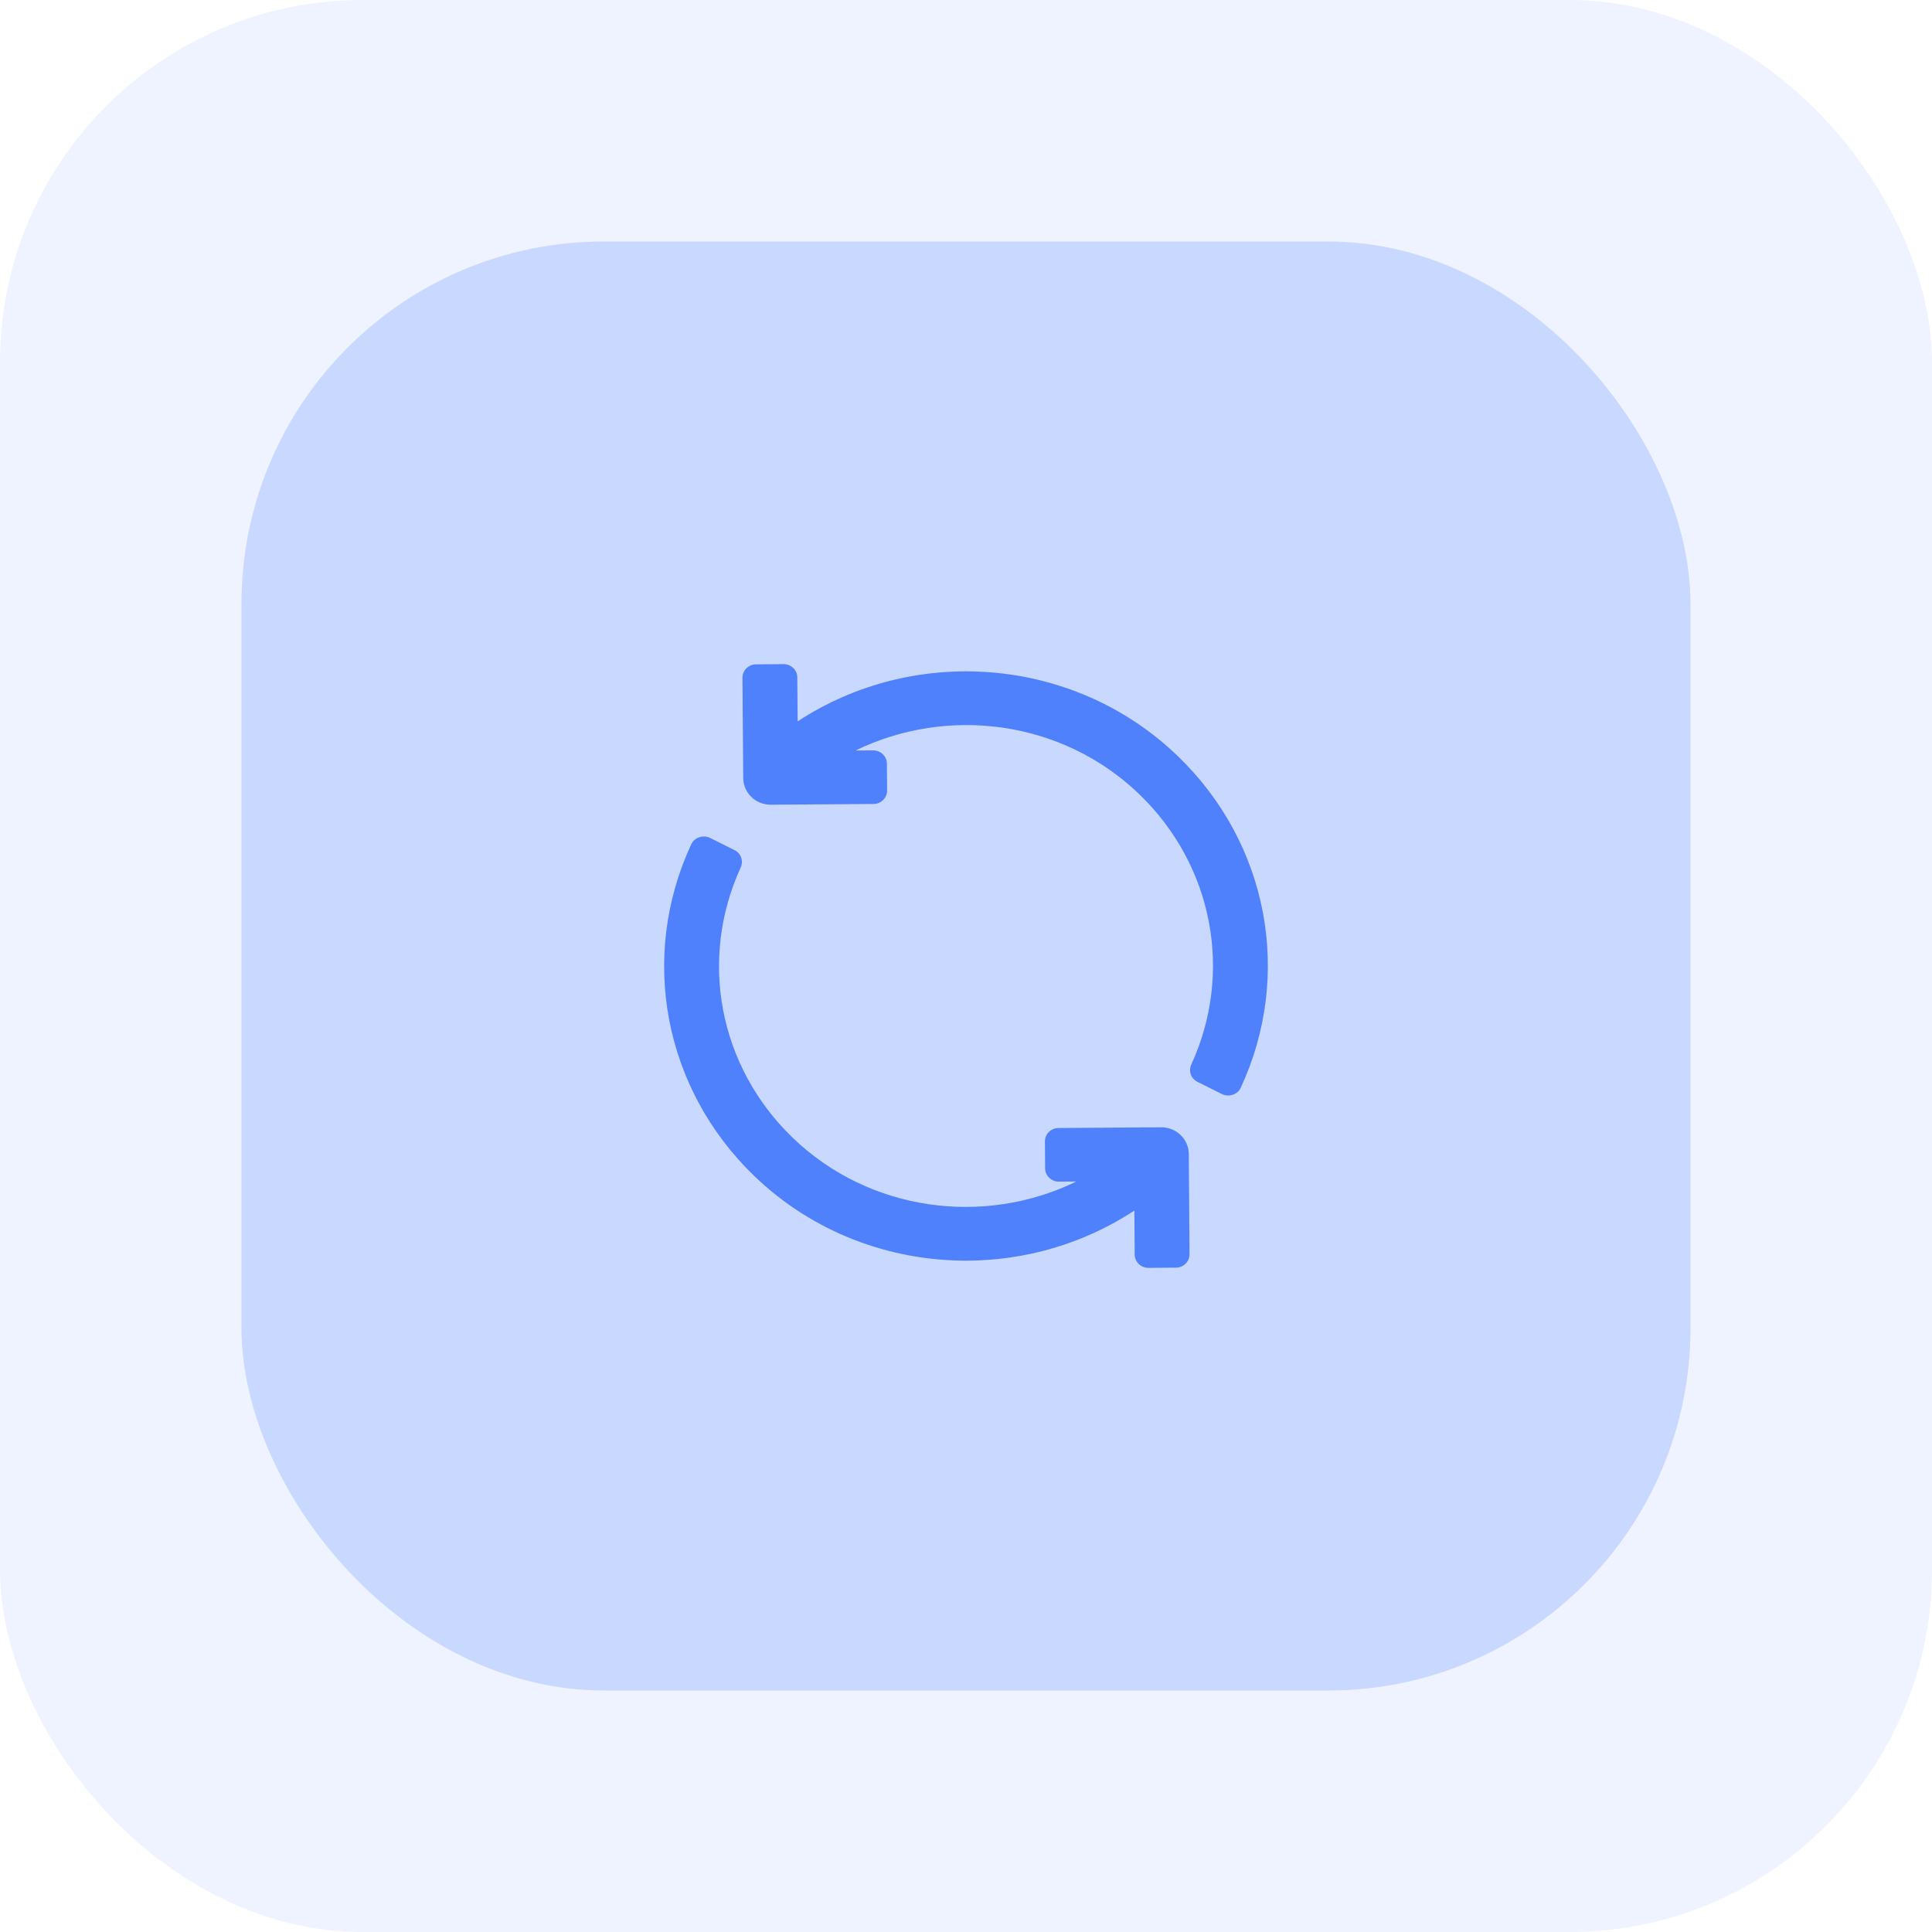 <svg xmlns="http://www.w3.org/2000/svg" width="64" height="64" viewBox="0 0 64 64" fill="none"><rect width="64" height="64" rx="12" fill="#AFC5FE" fill-opacity="0.2"></rect><rect x="8" y="8" width="48" height="48" rx="12" fill="#C9D8FE"></rect><path d="M39.014 25.044C35.573 21.731 30.282 21.36 26.423 23.897L26.412 22.441C26.41 22.195 26.205 21.998 25.954 22L25.046 22.007C24.795 22.009 24.593 22.209 24.595 22.454L24.62 25.776C24.624 26.264 25.03 26.657 25.529 26.657C25.53 26.657 25.533 26.657 25.536 26.657L28.936 26.633C29.187 26.631 29.389 26.43 29.387 26.185L29.38 25.297C29.378 25.052 29.173 24.855 28.922 24.857L28.344 24.861C31.385 23.378 35.185 23.85 37.738 26.308C40.188 28.668 40.858 32.216 39.465 35.259C39.366 35.475 39.447 35.728 39.664 35.836L40.474 36.241C40.704 36.355 40.995 36.263 41.101 36.033C42.833 32.305 42.022 27.942 39.014 25.044ZM38.472 37.343C38.47 37.343 38.467 37.343 38.465 37.343L35.064 37.367C34.813 37.369 34.612 37.569 34.614 37.815L34.621 38.703C34.623 38.947 34.827 39.145 35.078 39.143L35.655 39.139C32.614 40.622 28.815 40.149 26.262 37.692C23.812 35.332 23.142 31.784 24.535 28.741C24.634 28.524 24.553 28.272 24.336 28.164L23.526 27.759C23.296 27.645 23.005 27.737 22.899 27.966C21.167 31.695 21.979 36.059 24.986 38.956C26.93 40.828 29.465 41.761 31.999 41.761C33.95 41.761 35.899 41.206 37.577 40.102L37.588 41.559C37.59 41.804 37.795 42.002 38.046 42L38.954 41.993C39.205 41.991 39.407 41.791 39.405 41.546L39.38 38.224C39.376 37.736 38.97 37.343 38.472 37.343Z" fill="#5081FC"></path></svg>
